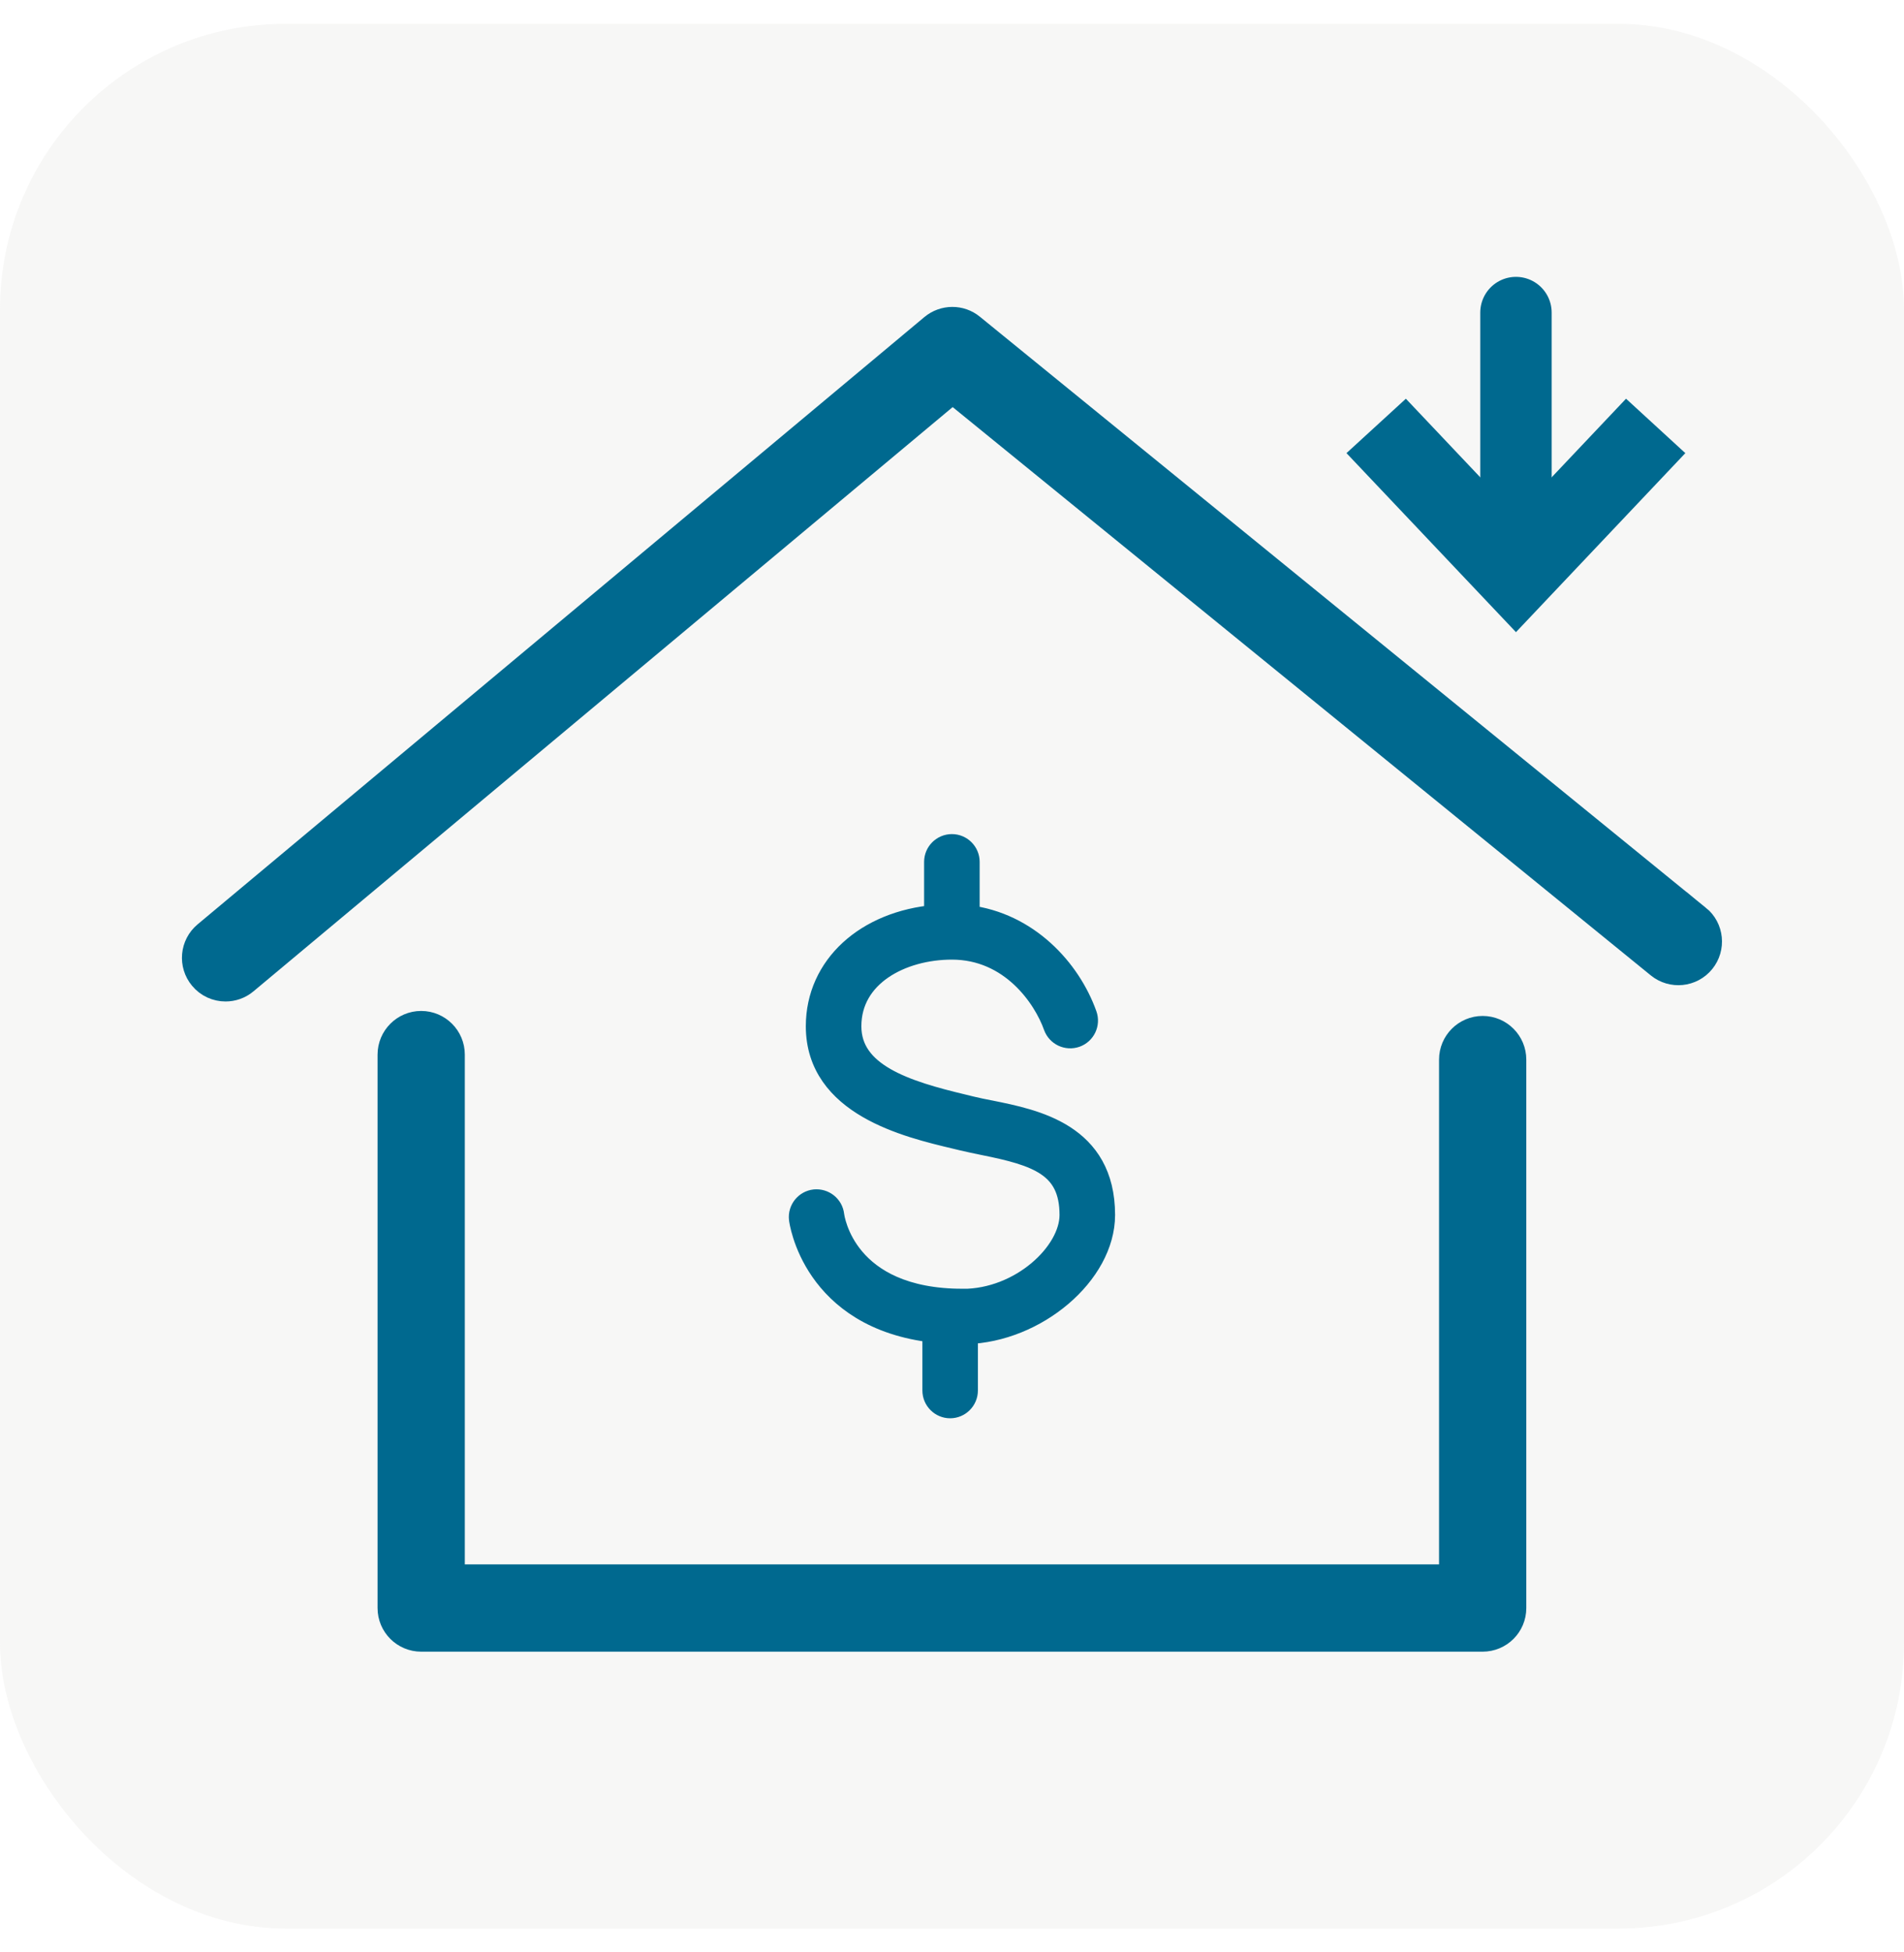 <svg xmlns="http://www.w3.org/2000/svg" fill="none" viewBox="0 0 40 41" height="41" width="40">
<rect fill-opacity="0.2" fill="#D9D8D6" rx="6" height="40" width="40" y="0.5"></rect>
<path stroke-linejoin="round" stroke-linecap="round" stroke-width="1.5" stroke="#00698F" d="M31.848 6.564V11.805"></path>
<path stroke="#00698F" fill="#00698F" d="M29 9.541L29.51 9.074L31.848 11.543L34.185 9.074L34.694 9.541L31.848 12.548L29 9.541Z"></path>
<path stroke-width="0.5" stroke="#00698F" fill="#00698F" d="M35.68 19.258L20.428 6.845C20.182 6.643 19.825 6.646 19.58 6.85L4.312 19.603C4.028 19.84 3.992 20.26 4.227 20.541C4.358 20.7 4.548 20.781 4.738 20.781C4.888 20.781 5.04 20.731 5.165 20.626L20.012 8.225L34.839 20.29C35.123 20.521 35.544 20.48 35.777 20.193C36.008 19.908 35.967 19.488 35.68 19.255V19.258Z"></path>
<path stroke-width="0.5" stroke="#00698F" fill="#00698F" d="M31.148 21.585C30.78 21.585 30.482 21.884 30.482 22.252V33.102H9.515V22.147C9.515 21.779 9.217 21.48 8.848 21.48C8.48 21.48 8.182 21.779 8.182 22.147V33.769C8.182 34.137 8.48 34.435 8.848 34.435H31.148C31.517 34.435 31.815 34.137 31.815 33.769V22.252C31.815 21.884 31.517 21.585 31.148 21.585V21.585Z"></path>
<path stroke-width="0.5" stroke="#00698F" fill="#00698F" d="M20.224 27.314C17.733 27.314 17.496 25.594 17.486 25.522C17.466 25.339 17.301 25.209 17.119 25.227C16.936 25.247 16.804 25.412 16.824 25.594C16.826 25.616 17.083 27.667 19.628 27.947V29.201C19.628 29.384 19.778 29.534 19.961 29.534C20.144 29.534 20.294 29.384 20.294 29.201V27.977C21.759 27.939 23.176 26.739 23.176 25.514C23.176 23.834 21.749 23.547 20.804 23.357C20.659 23.329 20.519 23.301 20.389 23.269L20.226 23.229C19.023 22.942 17.846 22.577 17.846 21.551C17.846 20.469 18.928 19.902 19.998 19.902C21.251 19.902 21.953 20.934 22.169 21.544C22.231 21.717 22.421 21.807 22.596 21.746C22.769 21.684 22.859 21.494 22.798 21.321C22.458 20.366 21.576 19.407 20.331 19.257V18.099C20.331 17.916 20.181 17.766 19.998 17.766C19.814 17.766 19.664 17.916 19.664 18.099V19.251C18.206 19.374 17.179 20.302 17.179 21.551C17.179 23.191 19.061 23.637 20.071 23.877L20.233 23.916C20.371 23.949 20.519 23.979 20.673 24.011C21.781 24.234 22.509 24.459 22.509 25.514C22.509 26.324 21.454 27.316 20.224 27.316V27.314Z"></path>
</svg>
